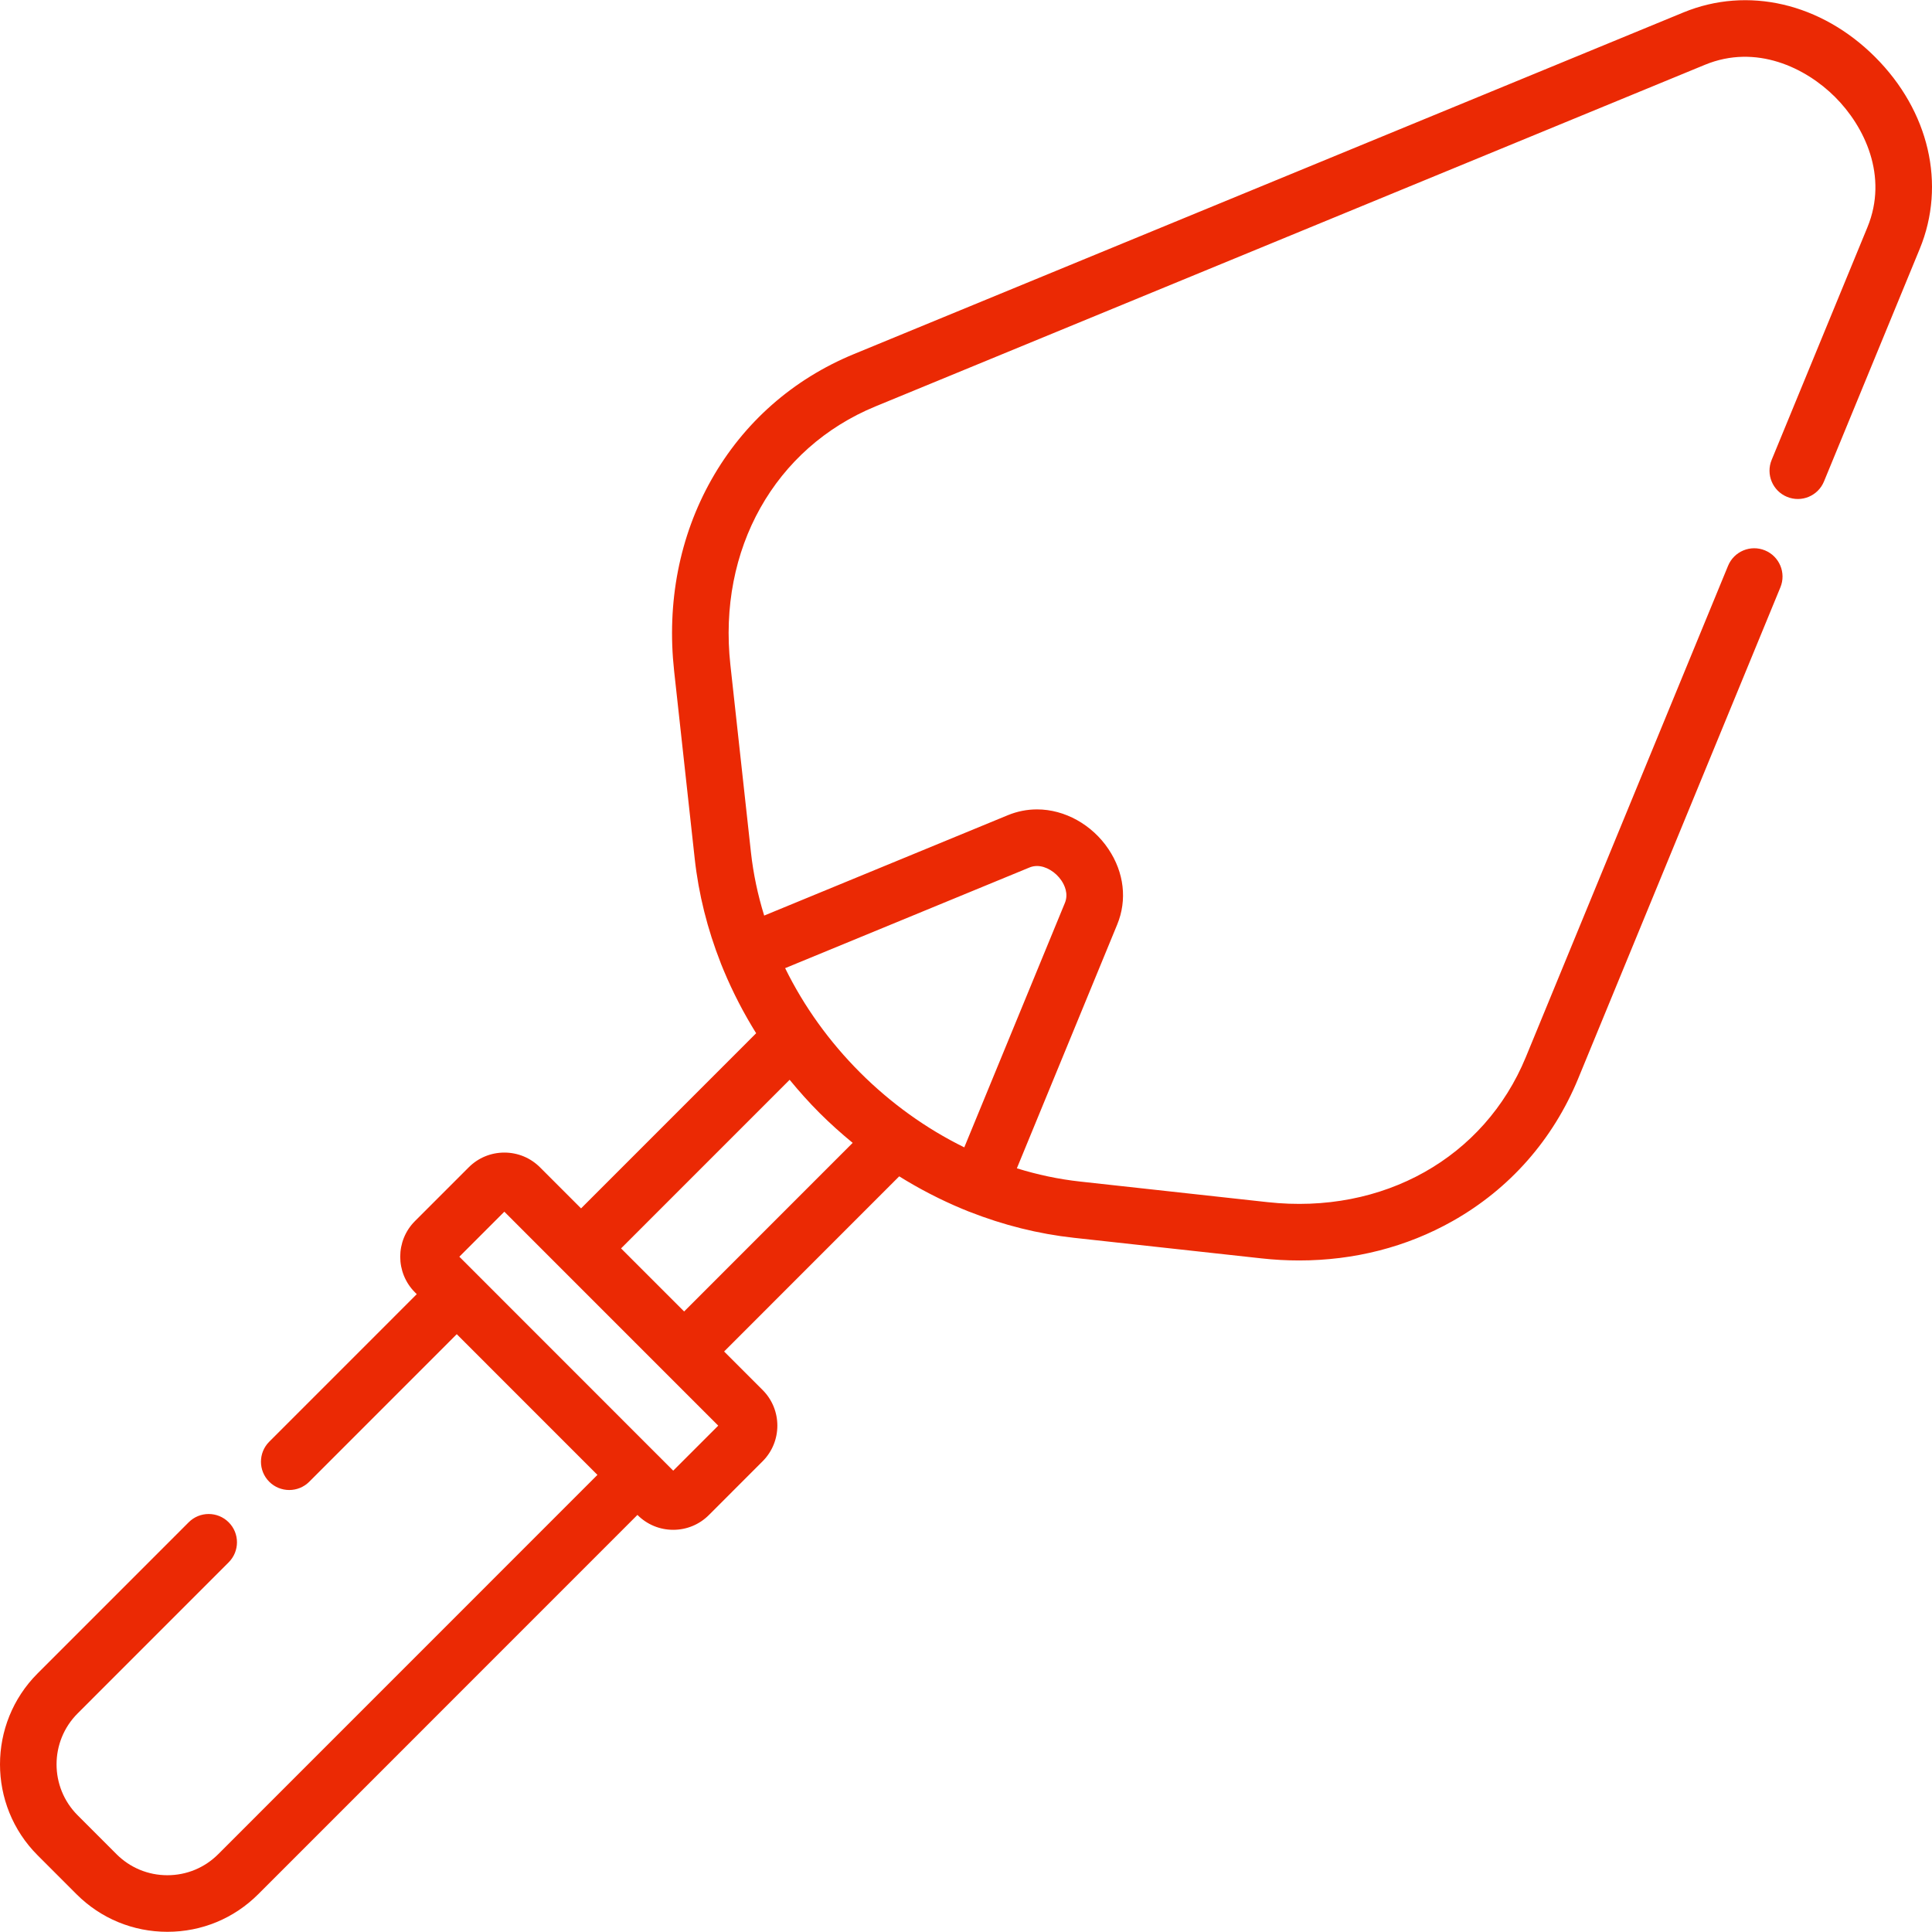 <svg width="70" height="70" viewBox="0 0 70 70" fill="none" xmlns="http://www.w3.org/2000/svg">
<g clip-path="url(#clip0)">
<path d="M67.939 2.066C65.983 0.111 63.322 -0.508 60.993 0.451L30.936 12.83C28.727 13.74 26.943 15.313 25.777 17.378C24.62 19.428 24.152 21.826 24.425 24.312L25.17 31.104C25.311 32.394 25.631 33.665 26.111 34.886C26.114 34.894 26.116 34.903 26.12 34.912C26.187 35.081 26.258 35.248 26.331 35.415C26.338 35.432 26.346 35.449 26.353 35.466C26.432 35.645 26.515 35.822 26.601 35.999C26.613 36.023 26.625 36.048 26.637 36.072C26.721 36.243 26.809 36.412 26.899 36.58C26.915 36.609 26.931 36.638 26.947 36.667C27.037 36.832 27.13 36.995 27.227 37.157C27.244 37.186 27.262 37.215 27.279 37.244C27.318 37.308 27.357 37.373 27.397 37.436L21.053 43.782L19.566 42.295C19.221 41.95 18.762 41.76 18.274 41.76C17.786 41.76 17.327 41.95 16.982 42.295L15.035 44.242C14.323 44.954 14.323 46.113 15.035 46.825L15.1 46.89L9.755 52.236C9.355 52.636 9.355 53.285 9.755 53.686C10.155 54.086 10.805 54.086 11.205 53.686L16.549 48.34L21.646 53.438L7.908 67.179C7.416 67.672 6.761 67.943 6.064 67.943C5.368 67.943 4.713 67.672 4.22 67.179L2.812 65.77C1.795 64.753 1.795 63.098 2.812 62.081L8.286 56.605C8.686 56.205 8.686 55.556 8.286 55.156C7.885 54.755 7.236 54.755 6.836 55.156L1.362 60.631C-0.454 62.448 -0.454 65.403 1.362 67.22L2.77 68.629C3.65 69.509 4.82 69.993 6.064 69.993C7.309 69.993 8.479 69.509 9.358 68.629L23.096 54.888L23.1 54.893C23.445 55.238 23.904 55.428 24.392 55.428C24.88 55.428 25.339 55.238 25.684 54.893L27.631 52.945C28.343 52.233 28.343 51.074 27.631 50.362L26.236 48.967L32.58 42.621C32.643 42.66 32.707 42.698 32.77 42.737C32.8 42.755 32.83 42.773 32.86 42.791C33.021 42.887 33.184 42.98 33.348 43.07C33.377 43.086 33.407 43.102 33.436 43.118C33.604 43.209 33.773 43.296 33.943 43.38C33.968 43.393 33.992 43.405 34.017 43.417C34.194 43.503 34.371 43.586 34.55 43.665C34.567 43.672 34.584 43.679 34.6 43.687C34.767 43.76 34.935 43.831 35.104 43.898C35.113 43.901 35.121 43.903 35.13 43.907C36.35 44.387 37.621 44.707 38.91 44.848L45.701 45.593C46.162 45.644 46.619 45.669 47.072 45.669C49.063 45.669 50.964 45.184 52.634 44.24C54.698 43.075 56.27 41.29 57.18 39.08L64.507 21.28C64.723 20.757 64.473 20.158 63.949 19.942C63.426 19.726 62.827 19.976 62.611 20.5L55.284 38.3C53.78 41.952 50.107 44.015 45.925 43.556L39.134 42.81C38.354 42.725 37.588 42.561 36.843 42.33L40.479 33.496C40.845 32.607 40.73 31.612 40.163 30.766C39.569 29.878 38.577 29.326 37.574 29.326C37.211 29.326 36.856 29.397 36.519 29.535L27.688 33.173C27.457 32.427 27.294 31.661 27.208 30.881L26.463 24.088C26.004 19.905 28.067 16.23 31.717 14.726L61.774 2.347C63.625 1.584 65.424 2.451 66.489 3.516C67.556 4.582 68.423 6.381 67.66 8.235L64.19 16.664C63.975 17.187 64.224 17.787 64.748 18.002C65.272 18.218 65.871 17.968 66.086 17.445L69.556 9.016C70.515 6.685 69.896 4.022 67.939 2.066ZM24.392 53.285L23.821 52.713C23.821 52.713 23.82 52.713 23.82 52.713L19.766 48.657L16.643 45.533L18.273 43.902L20.326 45.956C20.327 45.956 20.327 45.956 20.327 45.957L24.061 49.692C24.062 49.692 24.062 49.693 24.062 49.693L26.023 51.654L24.392 53.285ZM37.3 31.431C37.389 31.394 37.479 31.377 37.574 31.377C37.891 31.377 38.247 31.59 38.46 31.907C38.565 32.064 38.722 32.379 38.583 32.715L34.938 41.571C32.15 40.202 29.815 37.866 28.447 35.078L37.3 31.431ZM28.61 39.123C28.95 39.537 29.309 39.94 29.693 40.324C30.077 40.707 30.479 41.067 30.894 41.408L24.787 47.517L22.502 45.232L28.61 39.123Z" fill="#EB2904"/>
</g>
<defs>
<clipPath id="clip0">
<rect width="70" height="70" fill="white"/>
</clipPath>
</defs>
</svg>

